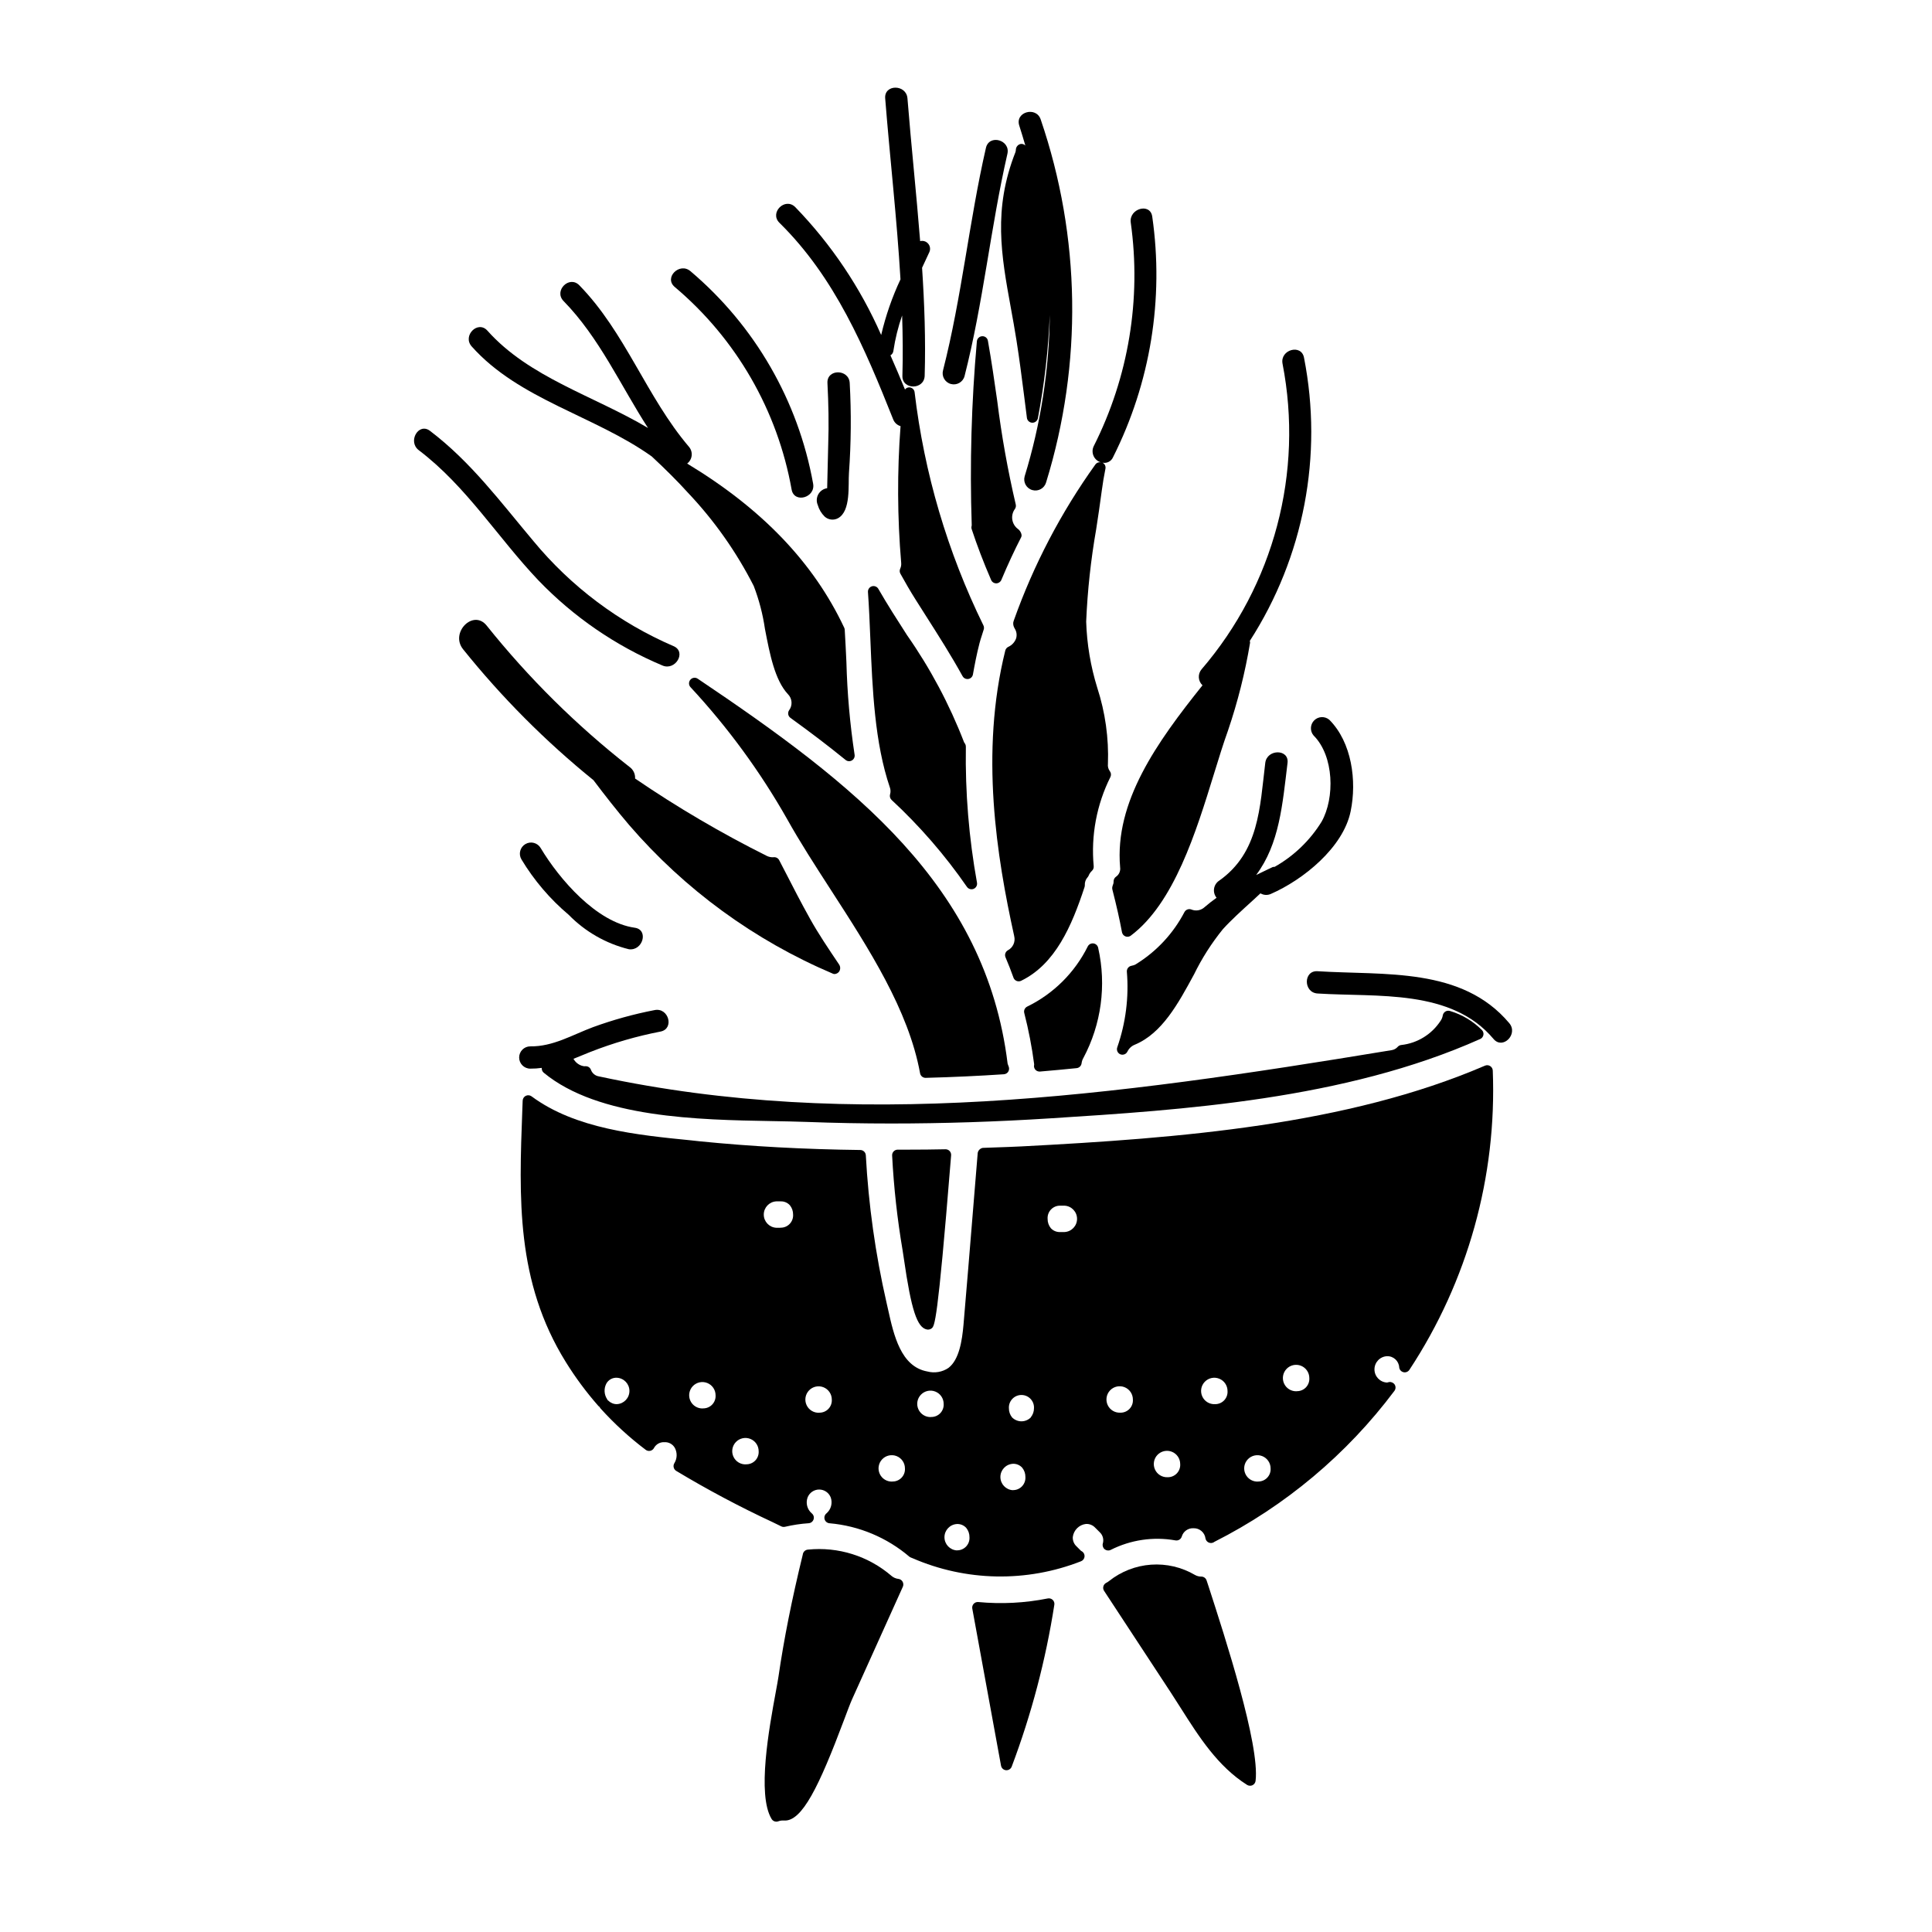 <?xml version="1.0" encoding="UTF-8"?>
<!-- Uploaded to: ICON Repo, www.svgrepo.com, Generator: ICON Repo Mixer Tools -->
<svg fill="#000000" width="800px" height="800px" version="1.1" viewBox="144 144 512 512" xmlns="http://www.w3.org/2000/svg">
 <g>
  <path d="m326.96 324.13c-0.492 0.566-0.484 1.414 0.023 1.969 9.867 10.621 18.461 22.355 25.613 34.965 3.387 6.078 7.352 12.203 11.555 18.715 10.145 15.695 20.633 31.93 23.68 48.652v0.004c0.129 0.699 0.742 1.207 1.453 1.207h0.039c7.086-0.184 14.062-0.508 20.719-0.953 0.461-0.031 0.883-0.277 1.137-0.664 0.25-0.387 0.309-0.867 0.156-1.305l-0.148-0.395-0.004 0.004c-0.07-0.148-0.121-0.305-0.156-0.465-5.789-47.121-40.621-74.078-82.125-102-0.617-0.418-1.453-0.305-1.941 0.262z"/>
  <path d="m382.12 562.43c-0.68-0.07-1.324-0.348-1.848-0.785-6.121-5.285-14.156-7.809-22.203-6.977-0.621 0.062-1.137 0.508-1.289 1.113 0 0.051-0.023 0.113-0.031 0.176-2.91 11.922-5.019 22.523-6.449 32.395-0.133 0.91-0.395 2.305-0.711 4.043-1.75 9.512-5.019 27.227-1.105 33.656h-0.004c0.266 0.441 0.742 0.711 1.258 0.711 0.188 0 0.367-0.035 0.539-0.105 0.473-0.172 0.977-0.238 1.477-0.199 4.789 0.348 9.328-9.109 15.898-26.586 0.914-2.434 1.648-4.402 2.144-5.512l13.469-29.859c0.246-0.566 0.121-1.227-0.316-1.664-0.227-0.219-0.516-0.363-0.828-0.406z"/>
  <path d="m440.84 373.82c0.156 0.977-0.266 1.961-1.082 2.519-0.344 0.238-0.57 0.613-0.625 1.027 0 0.047-0.047 0.66-0.051 0.703l-0.277 0.828h0.004c-0.086 0.266-0.094 0.551-0.023 0.82 1.113 4.352 1.926 7.949 2.547 11.324 0.094 0.504 0.438 0.922 0.91 1.105 0.172 0.07 0.355 0.105 0.539 0.105 0.32 0 0.633-0.102 0.887-0.293 11.469-8.578 17.32-27.551 22.016-42.781 1.297-4.203 2.516-8.168 3.746-11.574 2.578-7.578 4.531-15.352 5.848-23.246 0.008-0.172-0.02-0.34-0.074-0.5 14.32-22.223 19.473-49.129 14.371-75.066-0.695-3.727-6.387-2.148-5.695 1.574 5.613 28.859-2.289 58.699-21.449 81-1.066 1.254-0.961 3.121 0.242 4.246-12.137 15.156-23.336 30.891-21.832 48.207z"/>
  <path d="m418.5 427.6c0.273 0.238 0.621 0.371 0.98 0.371h0.125c3.234-0.27 6.469-0.578 9.703-0.902 0.691-0.066 1.242-0.605 1.324-1.293 0.059-0.496 0.219-0.973 0.473-1.398 4.754-8.926 6.152-19.262 3.934-29.129-0.098-0.621-0.582-1.113-1.207-1.223-0.621-0.105-1.246 0.195-1.547 0.754-3.441 6.953-9.086 12.57-16.059 15.973-0.637 0.309-0.965 1.02-0.785 1.703 1.148 4.473 2.027 9.012 2.625 13.594-0.027 0.172-0.043 0.348-0.051 0.52 0.02 0.395 0.195 0.766 0.484 1.031z"/>
  <path d="m411.89 225.63c0.508 2.789 1.031 5.652 1.496 8.625 0.758 4.82 1.367 9.562 1.969 14.266 0.266 2.078 0.527 4.152 0.789 6.227l-0.004-0.004c0.098 0.719 0.699 1.262 1.426 1.281h0.039c0.711 0 1.32-0.508 1.453-1.203 1.719-9.039 2.773-18.195 3.148-27.387-0.156 14.516-2.398 28.938-6.664 42.812-0.438 1.574 0.484 3.199 2.059 3.633 1.57 0.438 3.195-0.484 3.633-2.055 9.684-31.391 9.188-65.039-1.426-96.129-1.156-3.606-6.859-2.066-5.695 1.574 0.57 1.773 1.102 3.543 1.613 5.301v0.004c-0.316-0.336-0.777-0.492-1.23-0.426-0.707 0.148-1.227 0.746-1.277 1.465 0 0.238-0.039 0.48-0.117 0.707-5.969 15.18-3.762 27.285-1.211 41.309z"/>
  <path d="m421.65 567.61c-6.059 1.211-12.262 1.527-18.41 0.945-0.457-0.039-0.906 0.141-1.215 0.48-0.309 0.34-0.441 0.805-0.359 1.254l7.617 41.633c0.121 0.652 0.66 1.145 1.32 1.203h0.129c0.617 0 1.168-0.379 1.383-0.957 5.231-13.871 9.016-28.25 11.297-42.902 0.074-0.477-0.09-0.957-0.438-1.289-0.355-0.332-0.852-0.469-1.324-0.367z"/>
  <path d="m380.28 355.99c7.473 6.93 14.164 14.648 19.961 23.027 0.391 0.574 1.129 0.801 1.773 0.543 0.645-0.262 1.02-0.938 0.902-1.621-2.148-11.895-3.141-23.965-2.953-36.051 0.004-0.246-0.055-0.488-0.164-0.707-0.031-0.059-0.277-0.426-0.316-0.48h0.004c-3.875-10.043-8.953-19.578-15.129-28.398-2.555-3.973-5.191-8.078-7.586-12.242h0.004c-0.344-0.598-1.055-0.883-1.715-0.684-0.66 0.203-1.094 0.836-1.043 1.523 0.289 4.027 0.461 8.23 0.637 12.508 0.559 13.465 1.137 27.387 5.176 39.305h0.004c0.203 0.586 0.215 1.223 0.035 1.82-0.145 0.523 0.016 1.086 0.41 1.457z"/>
  <path d="m401.5 284.21c1.438 4.367 3.121 8.781 5.16 13.492v0.004c0.234 0.539 0.766 0.887 1.355 0.887 0.59-0.004 1.125-0.359 1.352-0.902 1.754-4.176 3.477-7.871 5.262-11.336 0.34-0.652-0.238-1.727-0.844-2.152v-0.004c-0.82-0.594-1.363-1.496-1.516-2.496-0.152-1.004 0.102-2.027 0.707-2.84 0.23-0.348 0.305-0.773 0.207-1.18-2.121-9.074-3.762-18.25-4.914-27.492-0.742-5.188-1.512-10.555-2.461-15.871-0.121-0.734-0.777-1.262-1.52-1.215-0.738 0.031-1.34 0.605-1.406 1.34-1.449 16.211-1.906 32.492-1.363 48.758-0.043 0.16-0.07 0.324-0.086 0.488-0.008 0.176 0.016 0.352 0.066 0.52z"/>
  <path d="m384.57 448.67h-2.676c-0.41 0-0.797 0.172-1.078 0.469-0.277 0.297-0.418 0.699-0.391 1.105 0.438 8.43 1.367 16.824 2.781 25.148 0.082 0.473 0.195 1.262 0.344 2.262 1.945 13.48 3.488 18.195 6.113 18.68 0.082 0.016 0.168 0.023 0.254 0.023 0.344 0 0.68-0.109 0.957-0.312 0.812-0.621 1.574-1.207 5.039-44.113l0.145-1.766c0.031-0.418-0.113-0.828-0.398-1.133-0.289-0.305-0.691-0.473-1.109-0.465-3.324 0.082-6.656 0.09-9.98 0.102z"/>
  <path d="m463.76 562.83c-0.199-0.605-0.758-1.016-1.395-1.02-0.59 0.008-1.172-0.141-1.688-0.434-3.512-2.062-7.566-3.012-11.633-2.723-4.062 0.289-7.941 1.801-11.129 4.336-0.23 0.188-0.48 0.348-0.746 0.477-0.379 0.188-0.656 0.531-0.766 0.938s-0.039 0.84 0.191 1.191l17.688 26.953c0.895 1.363 1.773 2.754 2.656 4.144 4.812 7.586 9.797 15.434 17.551 20.324l0.004 0.004c0.234 0.145 0.508 0.223 0.785 0.223 0.223 0 0.438-0.047 0.641-0.141 0.461-0.227 0.773-0.672 0.828-1.18 1.125-9.602-8.051-37.891-12.457-51.488z"/>
  <path d="m537.54 426.41c-36.605 15.742-80.746 19.207-122.84 21.398-2.211 0.113-4.43 0.188-6.644 0.262l-3.602 0.129c-0.797 0.137-1.383 0.832-1.375 1.645l-1.238 15.102c-0.812 10.043-1.648 20.09-2.504 30.129-0.367 4.18-1.141 9.25-3.961 11.414l0.004 0.004c-1.641 1.121-3.688 1.473-5.609 0.965-7.055-1.262-8.918-9.656-10.414-16.398l-0.426-1.883c-2.934-12.828-4.766-25.887-5.481-39.027-0.047-0.773-0.684-1.379-1.457-1.387-14.844-0.18-29.172-0.957-42.594-2.309l-2.211-0.242c-14.379-1.43-30.672-3.047-42.312-11.664-0.441-0.328-1.031-0.387-1.527-0.148s-0.816 0.734-0.836 1.285l-0.09 2.363c-0.883 23.43-1.719 45.559 11.5 66.871 2.547 4.113 5.43 8.008 8.625 11.641 0.102 0.117 0.219 0.219 0.355 0.297 0.062 0.152 0.152 0.293 0.262 0.418 3.629 4.012 7.629 7.676 11.945 10.938 0.34 0.258 0.773 0.359 1.191 0.273 0.414-0.082 0.777-0.344 0.988-0.715 0.531-1.016 1.605-1.633 2.754-1.574 1.156-0.078 2.254 0.52 2.812 1.539 0.66 1.27 0.609 2.789-0.133 4.012-0.211 0.332-0.281 0.73-0.191 1.117 0.086 0.383 0.32 0.715 0.652 0.926 8.305 4.996 16.867 9.547 25.652 13.637l2.211 1.078c0.305 0.148 0.656 0.188 0.988 0.109 2.059-0.484 4.156-0.801 6.269-0.941 0.609-0.043 1.133-0.457 1.309-1.047 0.184-0.586-0.023-1.219-0.512-1.594-1.191-1.035-1.621-2.699-1.082-4.188 0.492-1.266 1.711-2.102 3.07-2.102 1.359 0 2.578 0.836 3.066 2.102 0.523 1.492 0.086 3.152-1.105 4.191-0.488 0.375-0.691 1.008-0.52 1.594 0.176 0.59 0.695 1.008 1.309 1.051 7.816 0.684 15.23 3.793 21.195 8.895 0.246 0.148 0.512 0.27 0.785 0.359 14.188 6.168 30.238 6.465 44.645 0.824 0.5-0.188 0.859-0.629 0.941-1.156 0.082-0.531-0.129-1.062-0.551-1.391-0.125-0.086-0.258-0.168-0.391-0.238l-1.137-1.141-0.004-0.004c-0.699-0.633-1.074-1.547-1.023-2.488 0.223-1.82 1.656-3.258 3.477-3.477 0.941-0.055 1.859 0.324 2.492 1.023l1.141 1.137c0.844 0.762 1.172 1.941 0.848 3.031-0.148 0.559 0.047 1.152 0.496 1.52 0.445 0.355 1.059 0.426 1.574 0.176 5.301-2.684 11.332-3.574 17.18-2.531 0.73 0.133 1.441-0.293 1.668-1 0.391-1.375 1.684-2.297 3.109-2.219 1.605-0.059 2.988 1.121 3.184 2.715 0.09 0.465 0.395 0.855 0.82 1.059 0.422 0.203 0.922 0.191 1.336-0.035 0.074-0.043 0.145-0.09 0.211-0.141 18.766-9.488 35.09-23.176 47.699-40 0.359-0.48 0.395-1.125 0.09-1.641-0.312-0.504-0.891-0.781-1.48-0.703-0.066 0-0.496 0.121-0.559 0.137-1.867-0.086-3.336-1.625-3.336-3.492 0-1.871 1.469-3.41 3.336-3.496 1.707-0.043 3.137 1.281 3.223 2.988 0.074 0.609 0.523 1.109 1.125 1.254 0.598 0.141 1.223-0.105 1.566-0.617 15.465-23.48 23.195-51.215 22.102-79.309-0.016-0.488-0.273-0.938-0.688-1.199-0.41-0.262-0.926-0.305-1.375-0.109zm-230.03 89.703c-0.832 0.023-1.633-0.293-2.227-0.871-0.074-0.078-0.16-0.145-0.254-0.199-0.043-0.09-0.09-0.18-0.148-0.266-0.789-1.215-0.875-2.762-0.223-4.055 0.547-1.051 1.668-1.68 2.852-1.602 1.852 0.105 3.297 1.641 3.297 3.496s-1.445 3.391-3.297 3.496zm22.801 1.137v0.004c-1.43 0.07-2.758-0.738-3.356-2.039-0.598-1.301-0.34-2.832 0.645-3.871 0.988-1.035 2.508-1.367 3.836-0.836 1.328 0.531 2.199 1.816 2.199 3.25 0.059 0.914-0.266 1.809-0.898 2.469-0.633 0.664-1.516 1.027-2.43 1.008zm11.414 14.824c-1.43 0.07-2.762-0.734-3.359-2.039-0.598-1.301-0.34-2.836 0.648-3.875 0.988-1.035 2.508-1.367 3.836-0.836 1.332 0.531 2.203 1.82 2.203 3.254 0.062 0.914-0.266 1.816-0.902 2.481-0.641 0.66-1.527 1.023-2.445 0.996zm9.125-62.703h-1.145c-1.852-0.109-3.297-1.641-3.297-3.496 0-1.855 1.445-3.391 3.297-3.5h1.141c0.941-0.043 1.855 0.336 2.484 1.035 0.562 0.695 0.859 1.566 0.848 2.457 0.059 0.918-0.27 1.82-0.906 2.481-0.637 0.664-1.523 1.027-2.445 1.004zm10.262 49.023h-0.004c-1.43 0.07-2.762-0.734-3.359-2.035-0.598-1.305-0.344-2.84 0.645-3.879 0.988-1.039 2.508-1.371 3.84-0.84 1.328 0.531 2.203 1.82 2.203 3.254 0.059 0.918-0.27 1.816-0.906 2.481-0.637 0.66-1.523 1.023-2.441 1zm19.383 18.238h-0.004c-1.43 0.07-2.758-0.738-3.352-2.039-0.594-1.301-0.34-2.832 0.648-3.867 0.984-1.035 2.5-1.367 3.832-0.84 1.328 0.531 2.199 1.816 2.199 3.246 0.062 0.918-0.266 1.82-0.902 2.481-0.641 0.664-1.527 1.027-2.445 1zm10.266-17.098h-0.004c-1.434 0.074-2.762-0.734-3.363-2.035-0.598-1.305-0.34-2.84 0.645-3.875 0.988-1.039 2.508-1.375 3.84-0.84 1.332 0.531 2.203 1.816 2.203 3.25 0.062 0.918-0.27 1.816-0.906 2.481-0.633 0.66-1.52 1.023-2.438 1zm6.836 35.34h-0.004c-1.852-0.105-3.301-1.641-3.301-3.496s1.449-3.391 3.301-3.496c0.941-0.047 1.855 0.332 2.484 1.039 0.559 0.695 0.859 1.562 0.844 2.457 0.059 0.914-0.27 1.816-0.906 2.477-0.637 0.66-1.523 1.027-2.441 1zm14.824-15.961-0.004 0.004c-1.855-0.109-3.301-1.645-3.301-3.5 0-1.855 1.445-3.387 3.301-3.496 0.941-0.047 1.855 0.336 2.481 1.039 0.562 0.695 0.859 1.562 0.844 2.457 0.059 0.914-0.27 1.816-0.906 2.477-0.637 0.664-1.52 1.027-2.438 1zm4.762-19.285h-0.004c-0.656 0.66-1.551 1.035-2.484 1.035s-1.824-0.375-2.484-1.035c-0.559-0.695-0.855-1.562-0.84-2.457-0.047-0.91 0.285-1.797 0.914-2.457 0.629-0.66 1.5-1.031 2.41-1.031s1.781 0.371 2.41 1.031c0.629 0.66 0.961 1.547 0.914 2.457 0.008 0.891-0.297 1.754-0.859 2.441zm8.918-49.125h-1.145c-0.941 0.043-1.852-0.336-2.484-1.035-0.559-0.695-0.855-1.562-0.844-2.457-0.062-0.914 0.258-1.816 0.891-2.481 0.637-0.668 1.52-1.035 2.438-1.016h1.141c1.867 0.086 3.332 1.625 3.332 3.492 0 1.871-1.465 3.406-3.332 3.496zm14.801 47.871c-1.434 0.07-2.762-0.734-3.359-2.035-0.602-1.305-0.344-2.84 0.641-3.879 0.988-1.039 2.508-1.371 3.84-0.84s2.203 1.82 2.203 3.254c0.066 0.918-0.254 1.82-0.887 2.484-0.637 0.668-1.52 1.035-2.438 1.016zm12.539 17.102c-1.43 0.07-2.758-0.734-3.352-2.035-0.598-1.301-0.344-2.832 0.641-3.871 0.988-1.035 2.504-1.371 3.832-0.84 1.332 0.531 2.203 1.816 2.203 3.246 0.066 0.918-0.258 1.816-0.891 2.484-0.633 0.664-1.516 1.035-2.434 1.016zm12.539-19.363c-1.43 0.074-2.762-0.73-3.359-2.035-0.598-1.301-0.344-2.836 0.645-3.875 0.984-1.039 2.504-1.371 3.836-0.84 1.332 0.527 2.203 1.816 2.207 3.25 0.066 0.914-0.254 1.82-0.887 2.484-0.637 0.668-1.52 1.039-2.441 1.016zm11.414 20.52c-1.426 0.07-2.754-0.734-3.352-2.035s-0.344-2.832 0.645-3.871c0.984-1.035 2.504-1.367 3.832-0.84 1.328 0.531 2.199 1.816 2.203 3.246 0.062 0.918-0.266 1.816-0.902 2.477-0.633 0.664-1.52 1.027-2.438 1.004zm10.262-23.938c-1.43 0.07-2.762-0.734-3.359-2.035-0.598-1.305-0.344-2.84 0.645-3.879 0.988-1.039 2.508-1.371 3.84-0.84 1.328 0.531 2.203 1.82 2.203 3.254 0.059 0.914-0.27 1.812-0.902 2.477-0.637 0.66-1.52 1.023-2.438 1.004z"/>
  <path d="m284.54 427.2c1.016 0.008 2.031-0.059 3.035-0.199-0.051 0.492 0.148 0.977 0.531 1.289 14.512 11.992 41.039 12.469 60.43 12.812 3.32 0.062 6.453 0.117 9.32 0.223 7.32 0.277 14.762 0.414 22.32 0.414 13.801 0 27.945-0.457 42.285-1.375 34.711-2.211 77.934-4.969 113.81-21.02v0.004c0.438-0.195 0.75-0.59 0.844-1.062 0.094-0.469-0.047-0.953-0.379-1.301-2.352-2.371-5.266-4.113-8.469-5.059-0.414-0.137-0.863-0.082-1.23 0.145-0.371 0.227-0.621 0.605-0.688 1.035-0.082 0.504-0.277 0.984-0.57 1.406-2.332 3.59-6.148 5.945-10.402 6.422-0.367 0.031-0.707 0.199-0.957 0.473-0.418 0.484-1 0.805-1.637 0.895-74.945 12.379-142.48 21.449-210.04 6.957-0.98-0.145-1.801-0.816-2.141-1.746-0.219-0.605-0.809-0.992-1.449-0.953-0.359 0.027-0.719-0.031-1.059-0.16-0.902-0.32-1.66-0.961-2.117-1.805 1.48-0.594 2.969-1.219 4.5-1.832v0.004c6.016-2.363 12.23-4.168 18.574-5.394 3.723-0.742 2.148-6.434-1.574-5.691-5.551 1.07-11.004 2.582-16.316 4.519-5.481 2.043-10.629 5.188-16.629 5.094-1.633 0-2.953 1.324-2.953 2.957 0.004 1.629 1.324 2.953 2.957 2.949z"/>
  <path d="m543.98 415.16c-12.555-14.957-33.062-12.652-50.816-13.777-3.793-0.238-3.777 5.664 0 5.902 15.93 1.016 35.426-1.301 46.641 12.055 2.445 2.906 6.613-1.285 4.176-4.18z"/>
  <path d="m287.29 368.75c-0.82-1.414-2.633-1.891-4.047-1.066-1.414 0.82-1.891 2.633-1.066 4.047 3.344 5.559 7.582 10.531 12.543 14.711 4.359 4.461 9.875 7.617 15.93 9.113 3.715 0.516 5.32-5.172 1.574-5.695-10.125-1.41-19.957-12.809-24.934-21.109z"/>
  <path d="m492.14 338.94c5.422 5.445 5.613 16.531 2.117 22.777v0.004c-3.074 4.996-7.371 9.129-12.48 12.012-0.164-0.016-0.328 0-0.488 0.043l-1.133 0.535c-1.086 0.508-2.176 1.031-3.262 1.574 6.176-8.266 6.969-18.633 8.316-29.699 0.457-3.762-5.453-3.731-5.902 0-1.441 11.809-1.625 23.777-12.301 31.262l-0.004-0.004c-0.695 0.496-1.156 1.258-1.27 2.106-0.113 0.848 0.129 1.703 0.672 2.367-1.09 0.766-2.141 1.59-3.148 2.461-0.949 0.898-2.34 1.148-3.543 0.645-0.68-0.254-1.445 0.023-1.805 0.656-2.984 5.731-7.477 10.543-12.988 13.91-0.352 0.18-0.727 0.301-1.113 0.363-0.719 0.148-1.219 0.801-1.18 1.531 0.57 6.785-0.293 13.613-2.535 20.043-0.273 0.734 0.07 1.555 0.789 1.867 0.184 0.078 0.379 0.117 0.578 0.117 0.566 0.004 1.082-0.324 1.324-0.832 0.402-0.84 1.105-1.492 1.969-1.832 7.219-3.012 11.504-10.922 15.652-18.574h0.004c2.09-4.293 4.668-8.332 7.676-12.039 2.113-2.34 5.031-4.988 8.117-7.789 0.594-0.543 1.219-1.145 1.832-1.699v-0.004c0.836 0.5 1.863 0.559 2.754 0.16 8.555-3.734 19.18-12.277 21.148-21.887 1.676-8.062 0.312-18.277-5.633-24.25-1.172-1.016-2.934-0.953-4.031 0.148-1.094 1.098-1.152 2.859-0.133 4.027z"/>
  <path d="m435.9 266.57c-0.602-0.195-1.258 0.023-1.625 0.539-9.094 12.691-16.363 26.59-21.594 41.297l-0.145 0.484c-0.07 0.473 0.008 0.953 0.219 1.379l0.176 0.344h0.004c0.477 0.766 0.605 1.703 0.344 2.57-0.359 1-1.113 1.812-2.086 2.25-0.395 0.191-0.684 0.551-0.785 0.977-6.734 27.102-2.269 54.668 2.363 75.656h-0.004c0.391 1.5-0.312 3.07-1.688 3.781-0.641 0.375-0.898 1.164-0.609 1.848 0.746 1.762 1.457 3.543 2.109 5.391v0.004c0.207 0.586 0.766 0.977 1.391 0.973 0.223 0.004 0.445-0.047 0.648-0.148 9.055-4.41 13.406-14.52 16.785-24.797 0.059-0.164 0.086-0.336 0.086-0.512-0.051-0.773 0.215-1.539 0.734-2.117 0.113-0.125 0.207-0.27 0.273-0.43 0.188-0.48 0.484-0.914 0.863-1.266 0.348-0.309 0.527-0.762 0.484-1.227-0.758-8.145 0.777-16.344 4.434-23.664 0.23-0.488 0.18-1.066-0.141-1.504-0.426-0.562-0.613-1.27-0.523-1.969 0.25-6.836-0.711-13.664-2.828-20.168-1.762-5.688-2.75-11.582-2.938-17.531 0.348-8.199 1.234-16.367 2.648-24.449 0.52-3.402 1.035-6.785 1.469-10.133 0.266-2.055 0.609-4.027 0.992-5.961 0.125-0.641-0.199-1.285-0.785-1.574 1.156 0.25 2.328-0.359 2.793-1.445 9.91-19.691 13.539-41.949 10.391-63.766-0.516-3.746-6.203-2.152-5.695 1.574 2.84 20.293-0.582 40.973-9.812 59.266-0.406 0.836-0.41 1.812-0.012 2.656 0.398 0.84 1.156 1.457 2.062 1.672z"/>
  <path d="m319.54 320.36c3.453 1.488 6.465-3.598 2.981-5.117v0.004c-14.434-6.215-27.176-15.77-37.18-27.883-8.707-10.348-16.531-20.945-27.391-29.184-3.027-2.293-5.973 2.828-2.981 5.117 12.676 9.617 20.879 23.094 31.707 34.496v-0.004c9.301 9.688 20.484 17.367 32.863 22.57z"/>
  <path d="m316.71 264.95c3.801 3.543 6.859 6.598 9.586 9.609 6.973 7.359 12.848 15.684 17.449 24.723 1.41 3.668 2.406 7.484 2.973 11.379 1.285 6.691 2.617 13.586 6.109 17.32v-0.004c1.137 1.156 1.258 2.965 0.289 4.258-0.438 0.66-0.277 1.551 0.367 2.012 5.312 3.836 10.098 7.477 14.613 11.148 0.477 0.387 1.148 0.438 1.676 0.121 0.531-0.312 0.812-0.922 0.703-1.527-1.23-8.129-1.957-16.324-2.168-24.543-0.133-2.883-0.273-5.742-0.445-8.562-0.012-0.184-0.059-0.367-0.137-0.535-8.152-17.32-21.84-31.547-41.625-43.5h0.004c0.672-0.508 1.102-1.273 1.195-2.109 0.094-0.836-0.164-1.676-0.707-2.32-11.277-13.246-16.82-30.285-29.07-42.82-2.66-2.723-6.832 1.453-4.176 4.176 9.527 9.75 15.062 22.301 22.387 33.645-14.312-8.508-31.516-13.383-42.559-25.789-2.535-2.848-6.691 1.344-4.176 4.172 12.527 14.074 32.574 18.367 47.711 29.148z"/>
  <path d="m353.79 273.75c0.684 3.731 6.375 2.148 5.695-1.574-3.957-21.98-15.457-41.891-32.512-56.312-2.879-2.449-7.086 1.707-4.172 4.176 16.293 13.73 27.258 32.734 30.988 53.711z"/>
  <path d="m363.21 273.38c-0.992 0.141-1.859 0.738-2.348 1.609-0.488 0.875-0.543 1.93-0.145 2.848 0.328 1.148 0.945 2.191 1.793 3.031 0.969 0.91 2.41 1.098 3.578 0.465 3.465-1.902 2.656-8.867 2.898-12.016 0.566-7.922 0.633-15.871 0.199-23.801-0.195-3.781-6.102-3.801-5.902 0 0.281 5.434 0.395 10.852 0.203 16.293-0.031 0.883-0.168 7.621-0.277 11.57z"/>
  <path d="m380.71 255.15c0.336 0.863 1.055 1.523 1.945 1.781-0.91 12.055-0.852 24.164 0.168 36.211 0.055 0.539-0.035 1.082-0.262 1.574-0.188 0.422-0.172 0.906 0.051 1.312 1.285 2.332 2.625 4.648 4.07 6.934l2.668 4.203c3.469 5.449 6.742 10.594 9.738 16.023v0.004c0.258 0.473 0.754 0.766 1.293 0.762 0.082 0 0.16-0.004 0.242-0.02 0.609-0.098 1.094-0.57 1.211-1.18 0.441-2.469 0.992-5.383 1.742-8.285 0.184-0.723 0.418-1.438 0.648-2.144 0.164-0.508 0.328-1.012 0.48-1.527h0.004c0.105-0.363 0.066-0.754-0.105-1.09-9.516-19.426-15.68-40.316-18.227-61.797-0.098-0.734-0.738-1.277-1.48-1.258-0.422 0.016-0.816 0.227-1.066 0.57-1.242-3.035-2.527-6.051-3.852-9.055 0.445-0.254 0.738-0.711 0.785-1.223 0.477-3.18 1.25-6.312 2.309-9.348 0.172 5.332 0.23 10.664 0.074 15.977-0.113 3.801 5.789 3.797 5.902 0 0.285-9.508-0.059-19.062-0.688-28.617 0.648-1.391 1.301-2.777 1.938-4.168v-0.004c0.324-0.734 0.203-1.594-0.32-2.207-0.52-0.617-1.348-0.879-2.129-0.676-0.996-12.648-2.363-25.297-3.363-37.84-0.297-3.762-6.203-3.793-5.902 0 1.262 15.895 3.113 31.941 4.055 47.969v-0.004c-2.215 4.727-3.93 9.668-5.117 14.75-5.516-12.57-13.234-24.055-22.789-33.914-2.711-2.664-6.887 1.504-4.176 4.176 14.73 14.484 22.629 33.219 30.152 52.109z"/>
  <path d="m399.61 243.7c4.969-19.422 6.891-39.41 11.363-58.934 0.848-3.699-4.844-5.277-5.691-1.574-4.473 19.523-6.398 39.512-11.363 58.934-0.434 1.57 0.484 3.199 2.059 3.633 1.57 0.434 3.199-0.488 3.633-2.059z"/>
  <path d="m301.27 350.75c3.051 4.043 6.16 8.02 9.445 11.871 14.742 17.109 33.219 30.594 54.008 39.414 0.145 0.062 0.301 0.098 0.457 0.098 0.469-0.027 0.902-0.262 1.184-0.637 0.391-0.574 0.391-1.328 0-1.902-2.828-4.199-5.512-8.176-7.711-12.137-2.289-4.102-4.441-8.266-6.586-12.461l-1.574-3.039v-0.004c-0.273-0.52-0.824-0.828-1.41-0.785-0.633 0.062-1.273-0.055-1.848-0.332-12.094-6.039-23.766-12.891-34.93-20.516 0.074-1.23-0.5-2.41-1.516-3.109-14.008-10.969-26.695-23.523-37.809-37.418-3.543-4.449-9.789 1.855-6.262 6.262 10.246 12.762 21.832 24.395 34.551 34.695z"/>
 </g>
</svg>